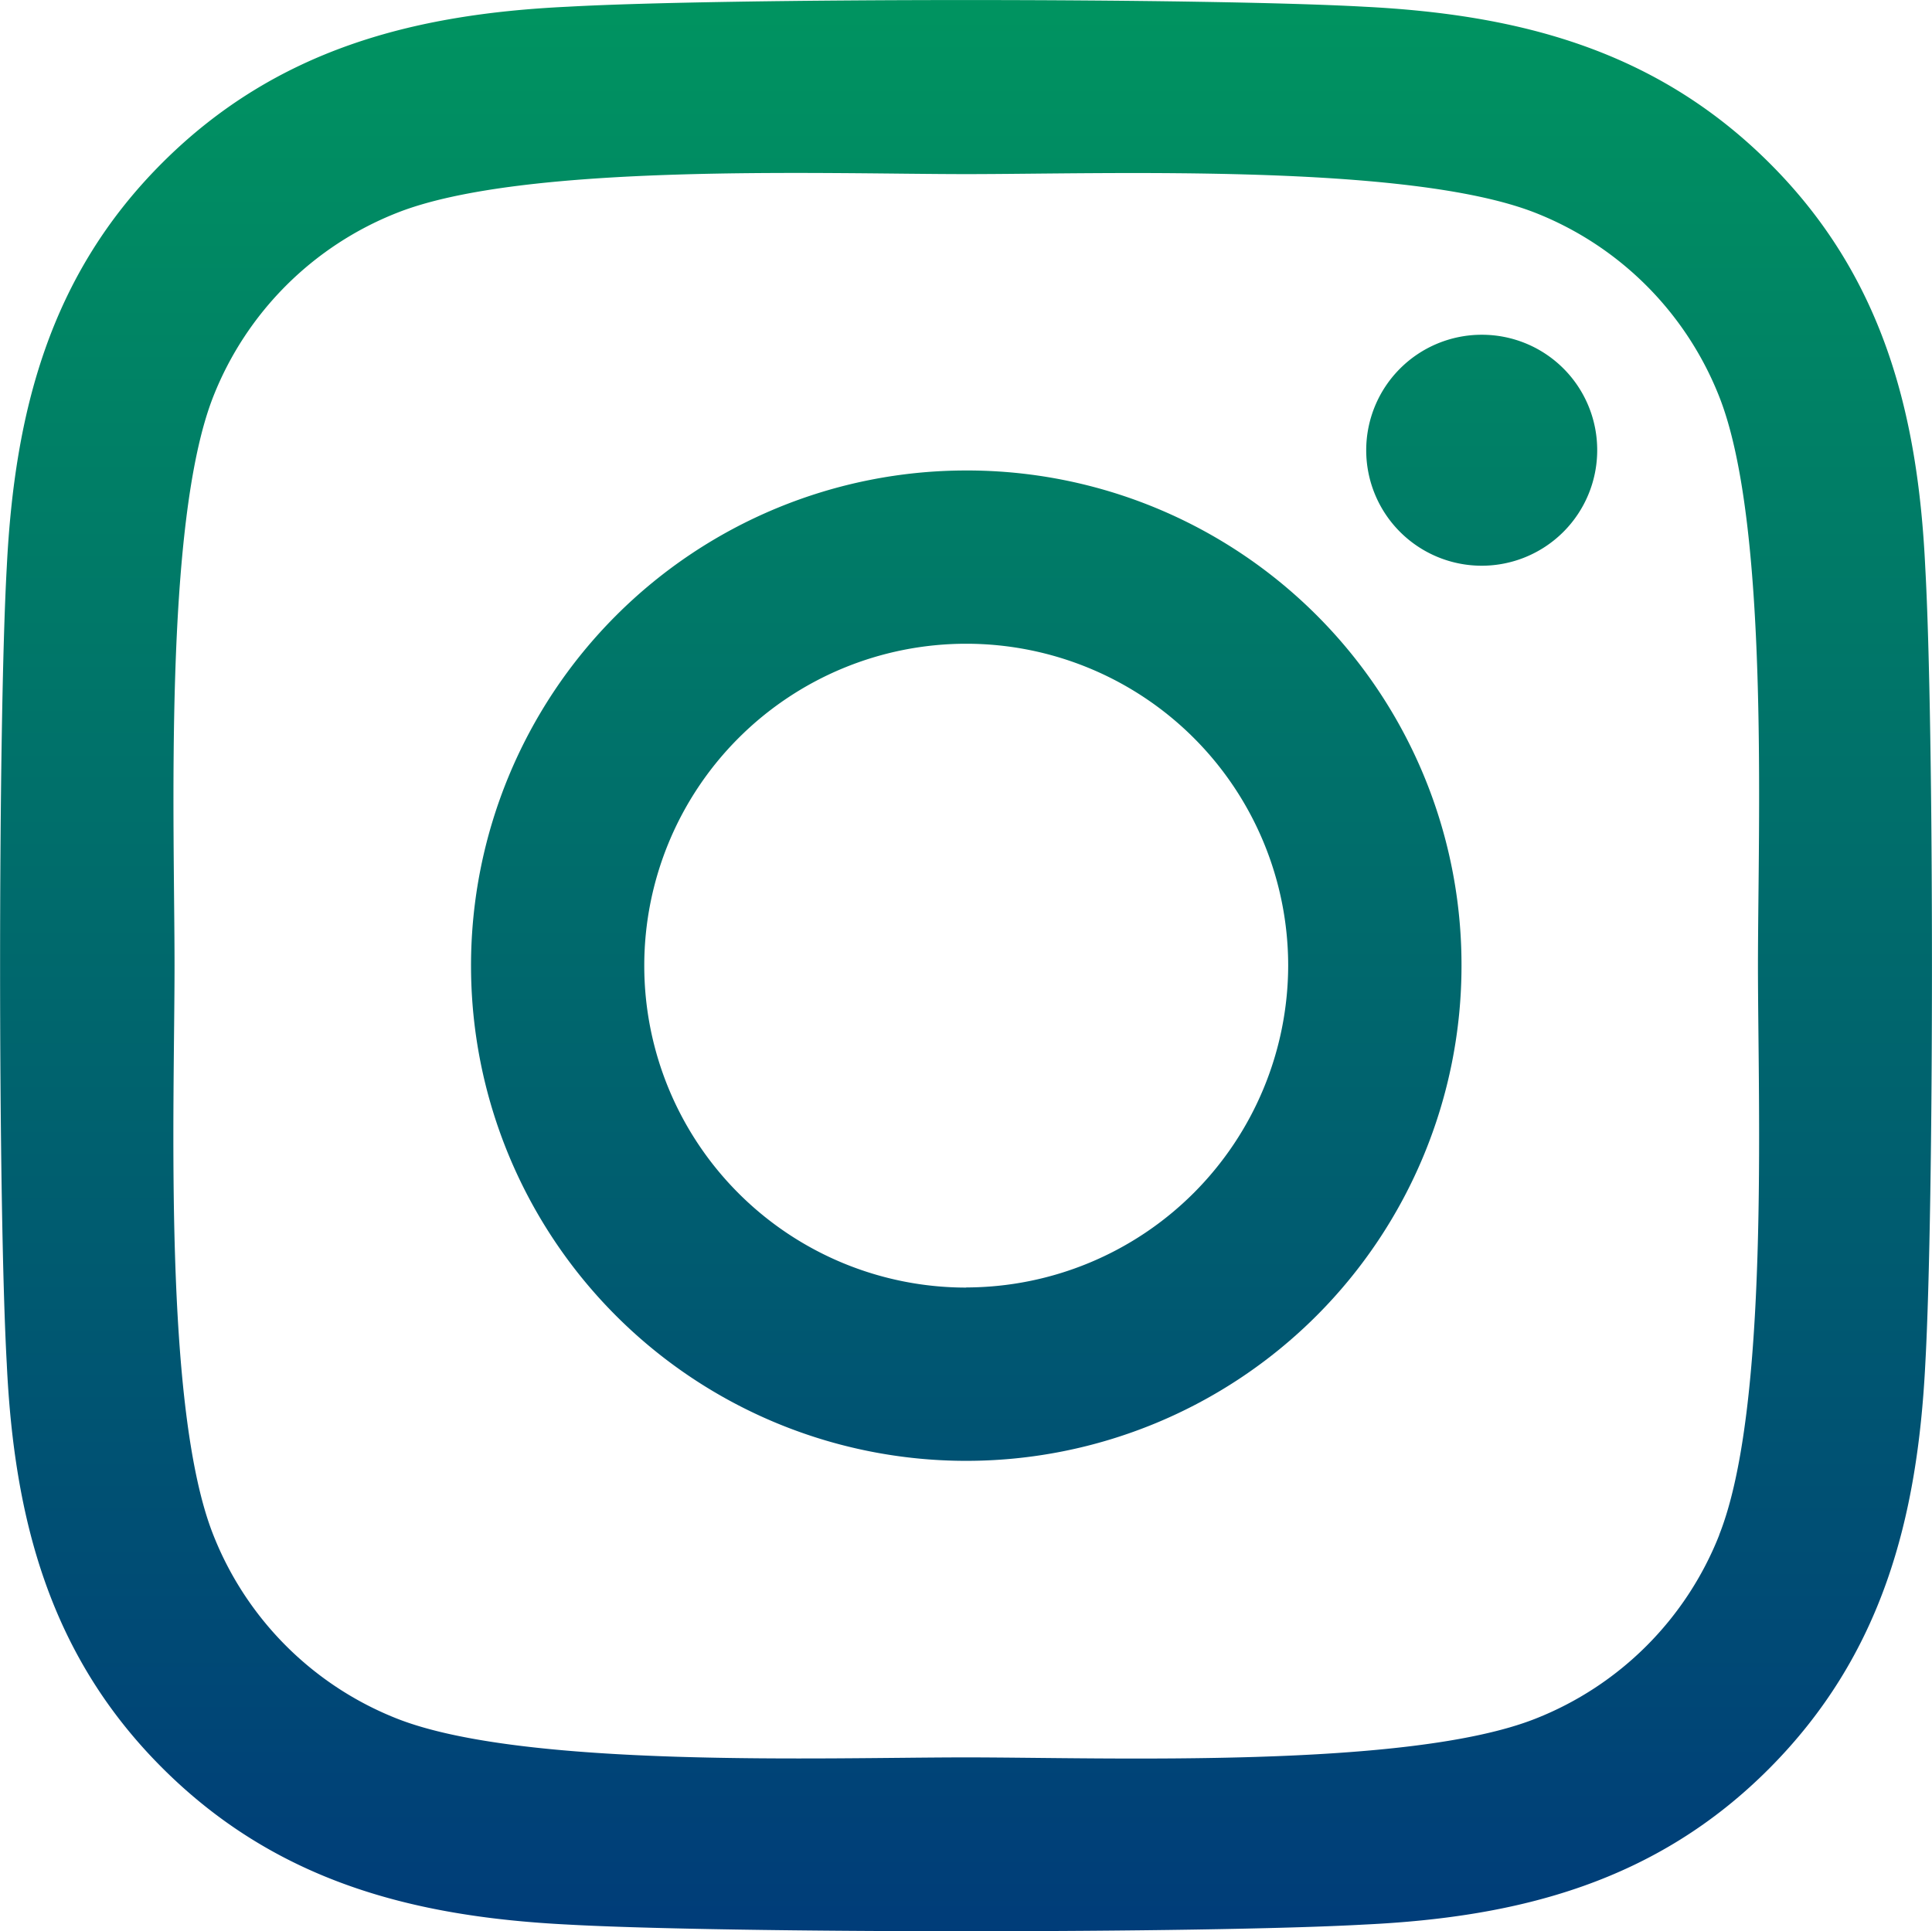 <svg xmlns="http://www.w3.org/2000/svg" xmlns:xlink="http://www.w3.org/1999/xlink" width="43.326" height="43.315" viewBox="0 0 43.326 43.315">
  <defs>
    <linearGradient id="linear-gradient" x1="0.5" x2="0.5" y2="1" gradientUnits="objectBoundingBox">
      <stop offset="0" stop-color="#009460"/>
      <stop offset="1" stop-color="#003c79"/>
    </linearGradient>
  </defs>
  <path id="instagram_1_" data-name="instagram (1)" d="M21.593,42.377A11.106,11.106,0,1,0,32.7,53.483,11.088,11.088,0,0,0,21.593,42.377Zm0,18.326a7.22,7.22,0,1,1,7.22-7.22A7.233,7.233,0,0,1,21.593,60.7Zm14.15-18.78a2.59,2.59,0,1,1-2.59-2.59A2.584,2.584,0,0,1,35.743,41.923ZM43.1,44.552c-.164-3.47-.957-6.544-3.5-9.076s-5.606-3.325-9.076-3.5c-3.576-.2-14.3-.2-17.872,0-3.46.164-6.534.957-9.076,3.489S.251,41.072.077,44.542c-.2,3.576-.2,14.3,0,17.871.164,3.47.957,6.544,3.5,9.076s5.606,3.325,9.076,3.5c3.576.2,14.3.2,17.872,0,3.47-.164,6.544-.957,9.076-3.5s3.325-5.606,3.5-9.076C43.3,58.838,43.3,48.128,43.1,44.552Zm-4.62,21.7a7.31,7.31,0,0,1-4.117,4.118c-2.851,1.131-9.617.87-12.768.87s-9.926.251-12.768-.87a7.31,7.31,0,0,1-4.118-4.118c-1.131-2.851-.87-9.617-.87-12.768s-.251-9.926.87-12.768A7.31,7.31,0,0,1,8.825,36.6c2.851-1.131,9.617-.87,12.768-.87s9.926-.251,12.768.87a7.31,7.31,0,0,1,4.117,4.117c1.131,2.851.87,9.617.87,12.768S39.609,63.409,38.478,66.251Z" transform="translate(0.075 -31.825)" fill="url(#linear-gradient)"/>
</svg>
